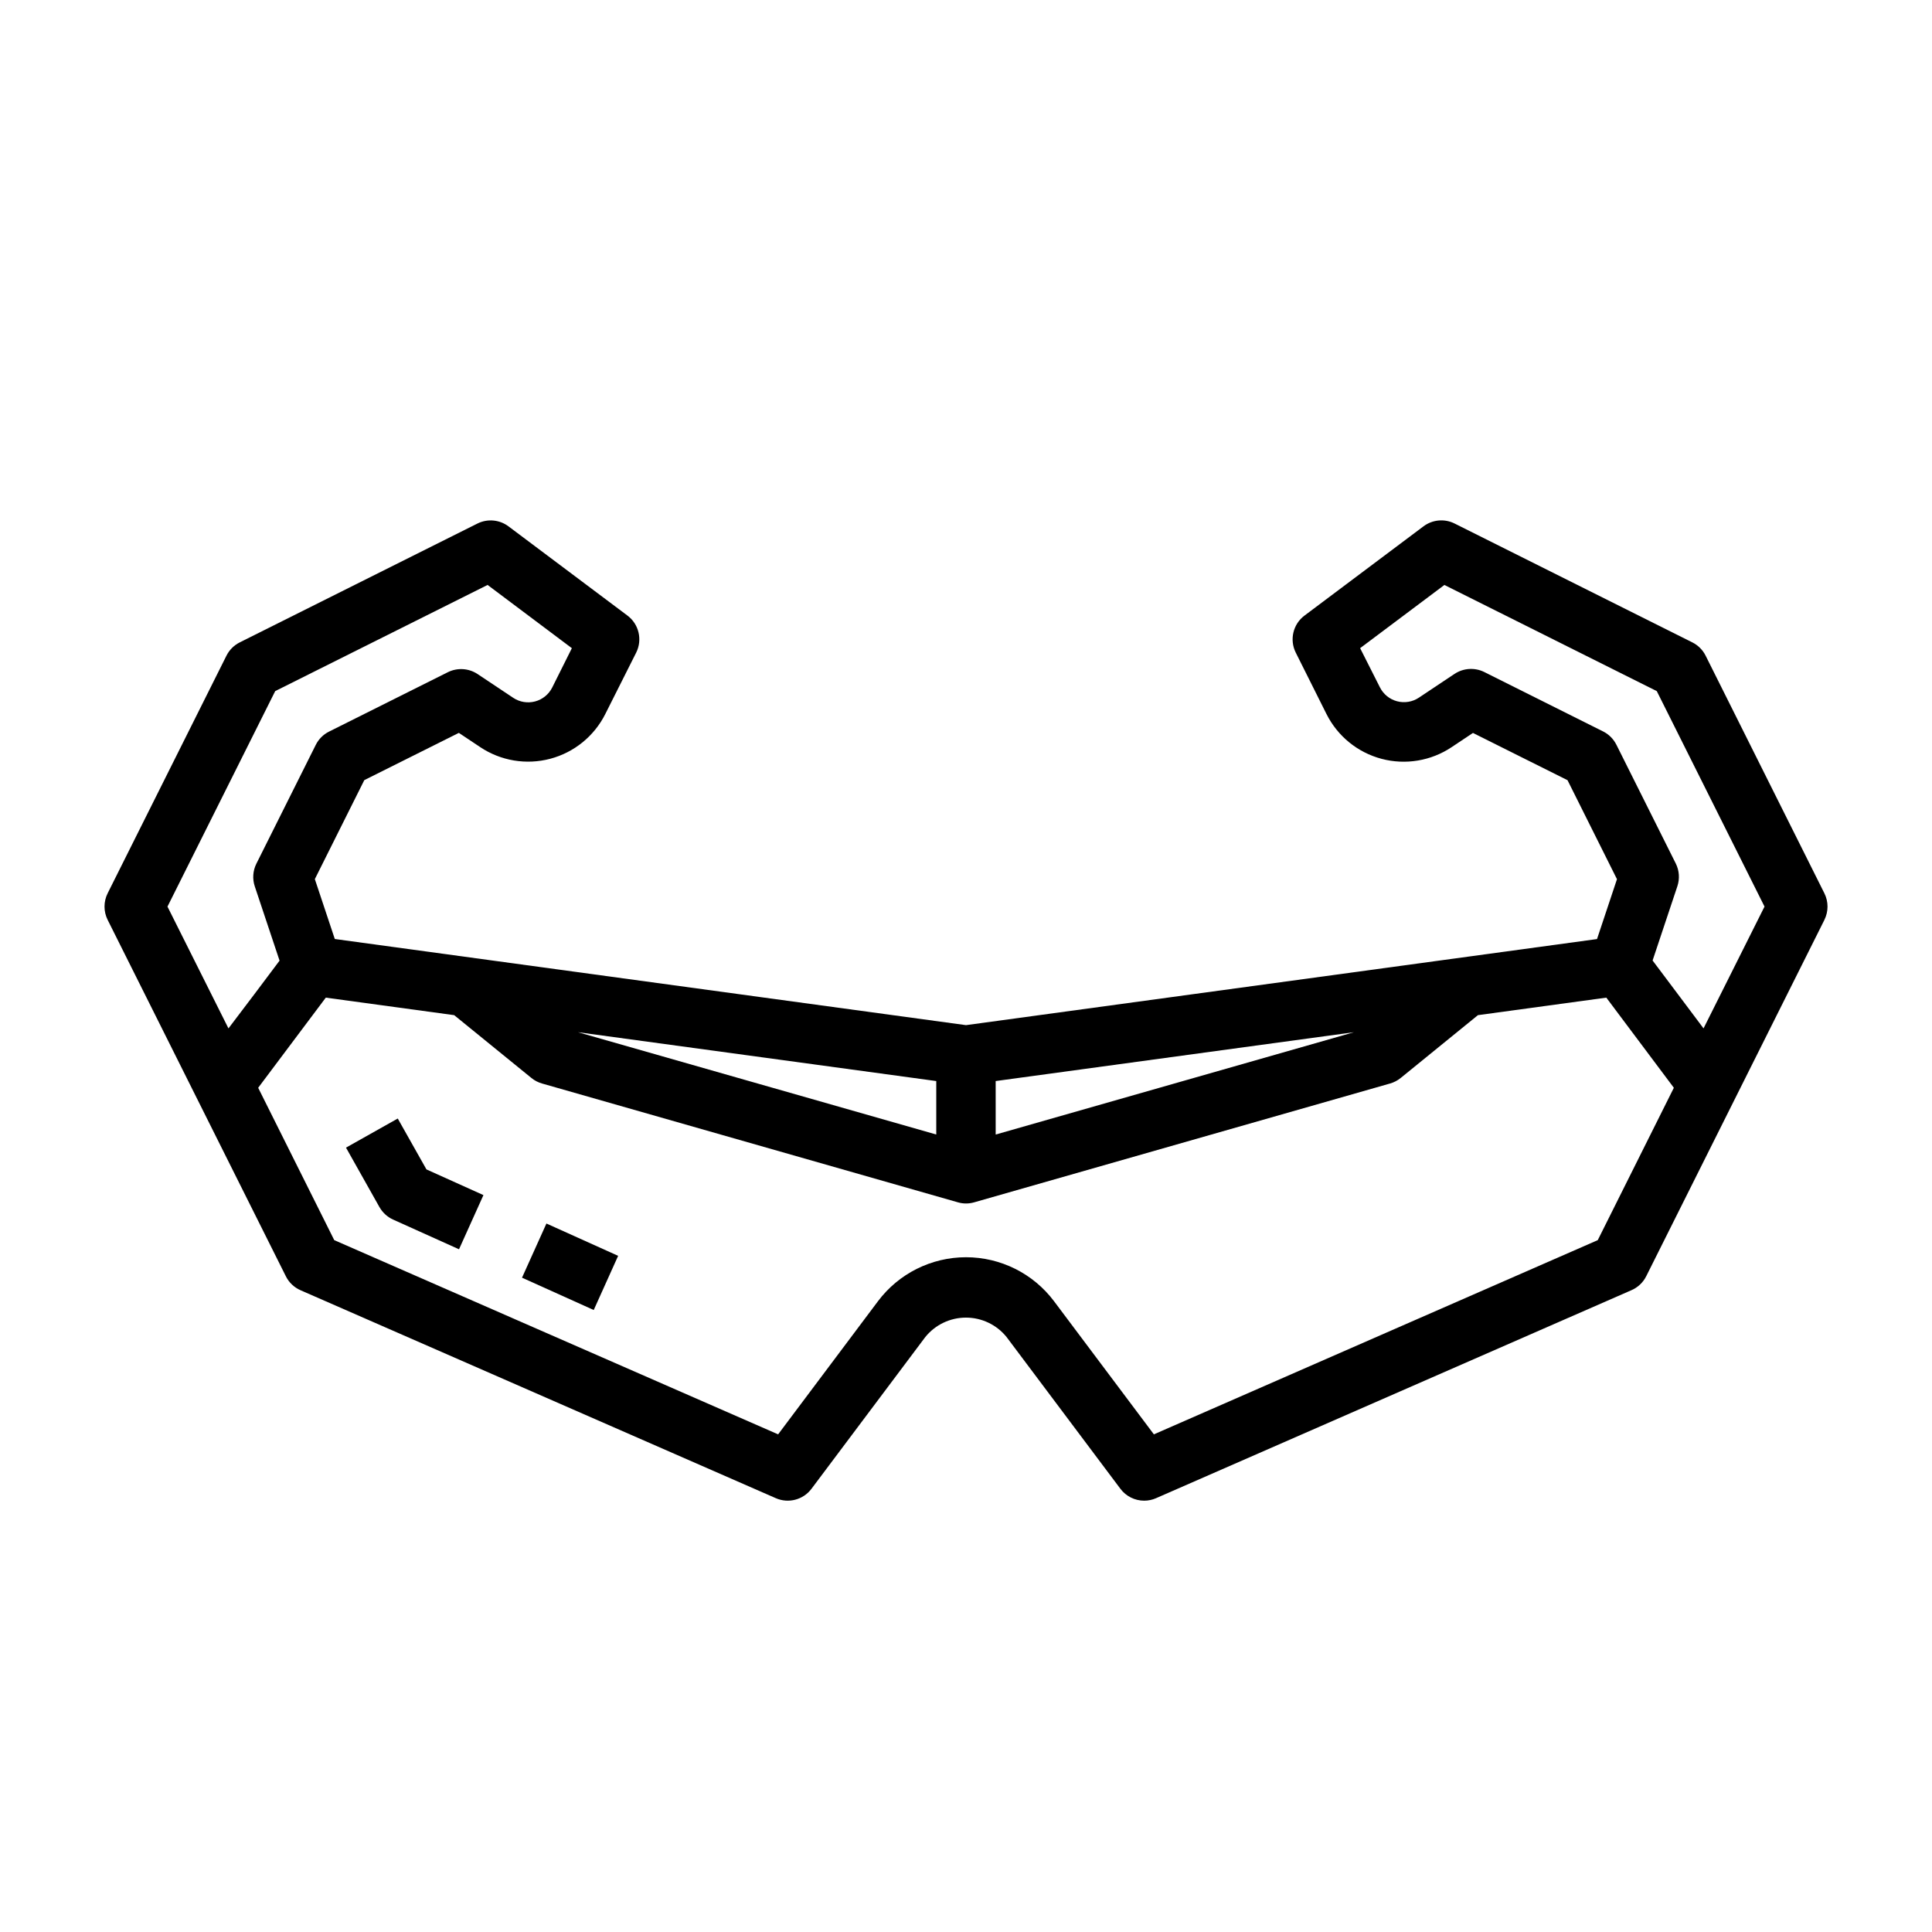 <?xml version="1.0" encoding="UTF-8"?>
<!-- Uploaded to: ICON Repo, www.svgrepo.com, Generator: ICON Repo Mixer Tools -->
<svg fill="#000000" width="800px" height="800px" version="1.1" viewBox="144 144 512 512" xmlns="http://www.w3.org/2000/svg">
 <g>
  <path d="m596.01 317.76c-0.762-1.523-2-2.762-3.527-3.523l-62.977-31.488c-2.676-1.348-5.887-1.059-8.281 0.746l-31.488 23.617c-3.059 2.269-4.051 6.402-2.359 9.816l8.148 16.289v-0.004c2.934 5.871 8.246 10.199 14.59 11.883s13.105 0.562 18.566-3.082l5.668-3.777 25.059 12.523 13.105 26.23-5.289 15.871-167.23 22.812-167.27-22.828-5.289-15.871 13.105-26.23 25.059-12.523 5.668 3.777h-0.004c5.461 3.644 12.223 4.766 18.566 3.082s11.656-6.012 14.594-11.883l8.184-16.27c1.691-3.414 0.699-7.547-2.359-9.816l-31.488-23.617c-2.383-1.789-5.574-2.078-8.242-0.746l-62.977 31.488c-1.527 0.762-2.766 2-3.527 3.523l-31.488 62.977c-1.105 2.215-1.105 4.824 0 7.039l47.234 94.461v0.004c0.824 1.648 2.203 2.957 3.894 3.691l125.95 55.105c3.344 1.461 7.254 0.43 9.445-2.488l30.188-40.25h0.004c2.629-3.238 6.574-5.117 10.746-5.117 4.168 0 8.117 1.879 10.742 5.117l30.191 40.25c1.484 1.98 3.82 3.148 6.297 3.148 1.086 0 2.156-0.223 3.148-0.66l125.95-55.105c1.707-0.73 3.102-2.035 3.938-3.691l47.234-94.461-0.004-0.004c1.105-2.215 1.105-4.824 0-7.039zm-203.89 112.73v14.168l-94.941-27.109zm15.742 0 94.945-12.941-94.941 27.117zm-190.93-103.34 56.285-28.133 22.332 16.758-5.203 10.414c-0.914 1.828-2.57 3.176-4.547 3.699-1.98 0.523-4.086 0.176-5.789-0.961l-9.445-6.297c-2.348-1.555-5.348-1.742-7.871-0.496l-31.488 15.742c-1.527 0.762-2.766 2-3.527 3.527l-15.742 31.488c-0.93 1.867-1.082 4.027-0.418 6.008l6.566 19.68-6.754 8.996-6.789 8.961-16.16-32.277zm350.49 145.5-117.63 51.469-26.449-35.266c-5.512-7.348-14.156-11.672-23.34-11.672s-17.832 4.324-23.344 11.672l-26.449 35.266-117.63-51.469-20.16-40.375 17.918-23.891 34.023 4.644 20.469 16.648h-0.004c0.828 0.676 1.789 1.172 2.816 1.465l110.21 31.488c1.41 0.41 2.906 0.41 4.316 0l110.21-31.488c1.031-0.293 1.988-0.789 2.82-1.465l20.469-16.648 34.023-4.644 17.898 23.891zm28.031-56.117-6.746-8.996-6.754-8.996 6.566-19.68v-0.004c0.66-1.98 0.512-4.141-0.418-6.008l-15.742-31.488h-0.004c-0.762-1.527-2-2.766-3.527-3.527l-31.488-15.742c-2.523-1.246-5.519-1.059-7.871 0.496l-9.445 6.297c-1.703 1.137-3.809 1.484-5.785 0.961-1.977-0.523-3.637-1.871-4.551-3.699l-5.242-10.375 22.332-16.75 56.285 28.133 28.551 57.102z"/>
  <path d="m282.34 482.6 6.469-14.355 19.004 8.566-6.469 14.355z"/>
  <path d="m249.41 440.42-13.715 7.715 8.855 15.742h0.004c0.82 1.465 2.09 2.629 3.621 3.324l17.469 7.871 6.473-14.359-15.105-6.809z"/>
 </g>
</svg>